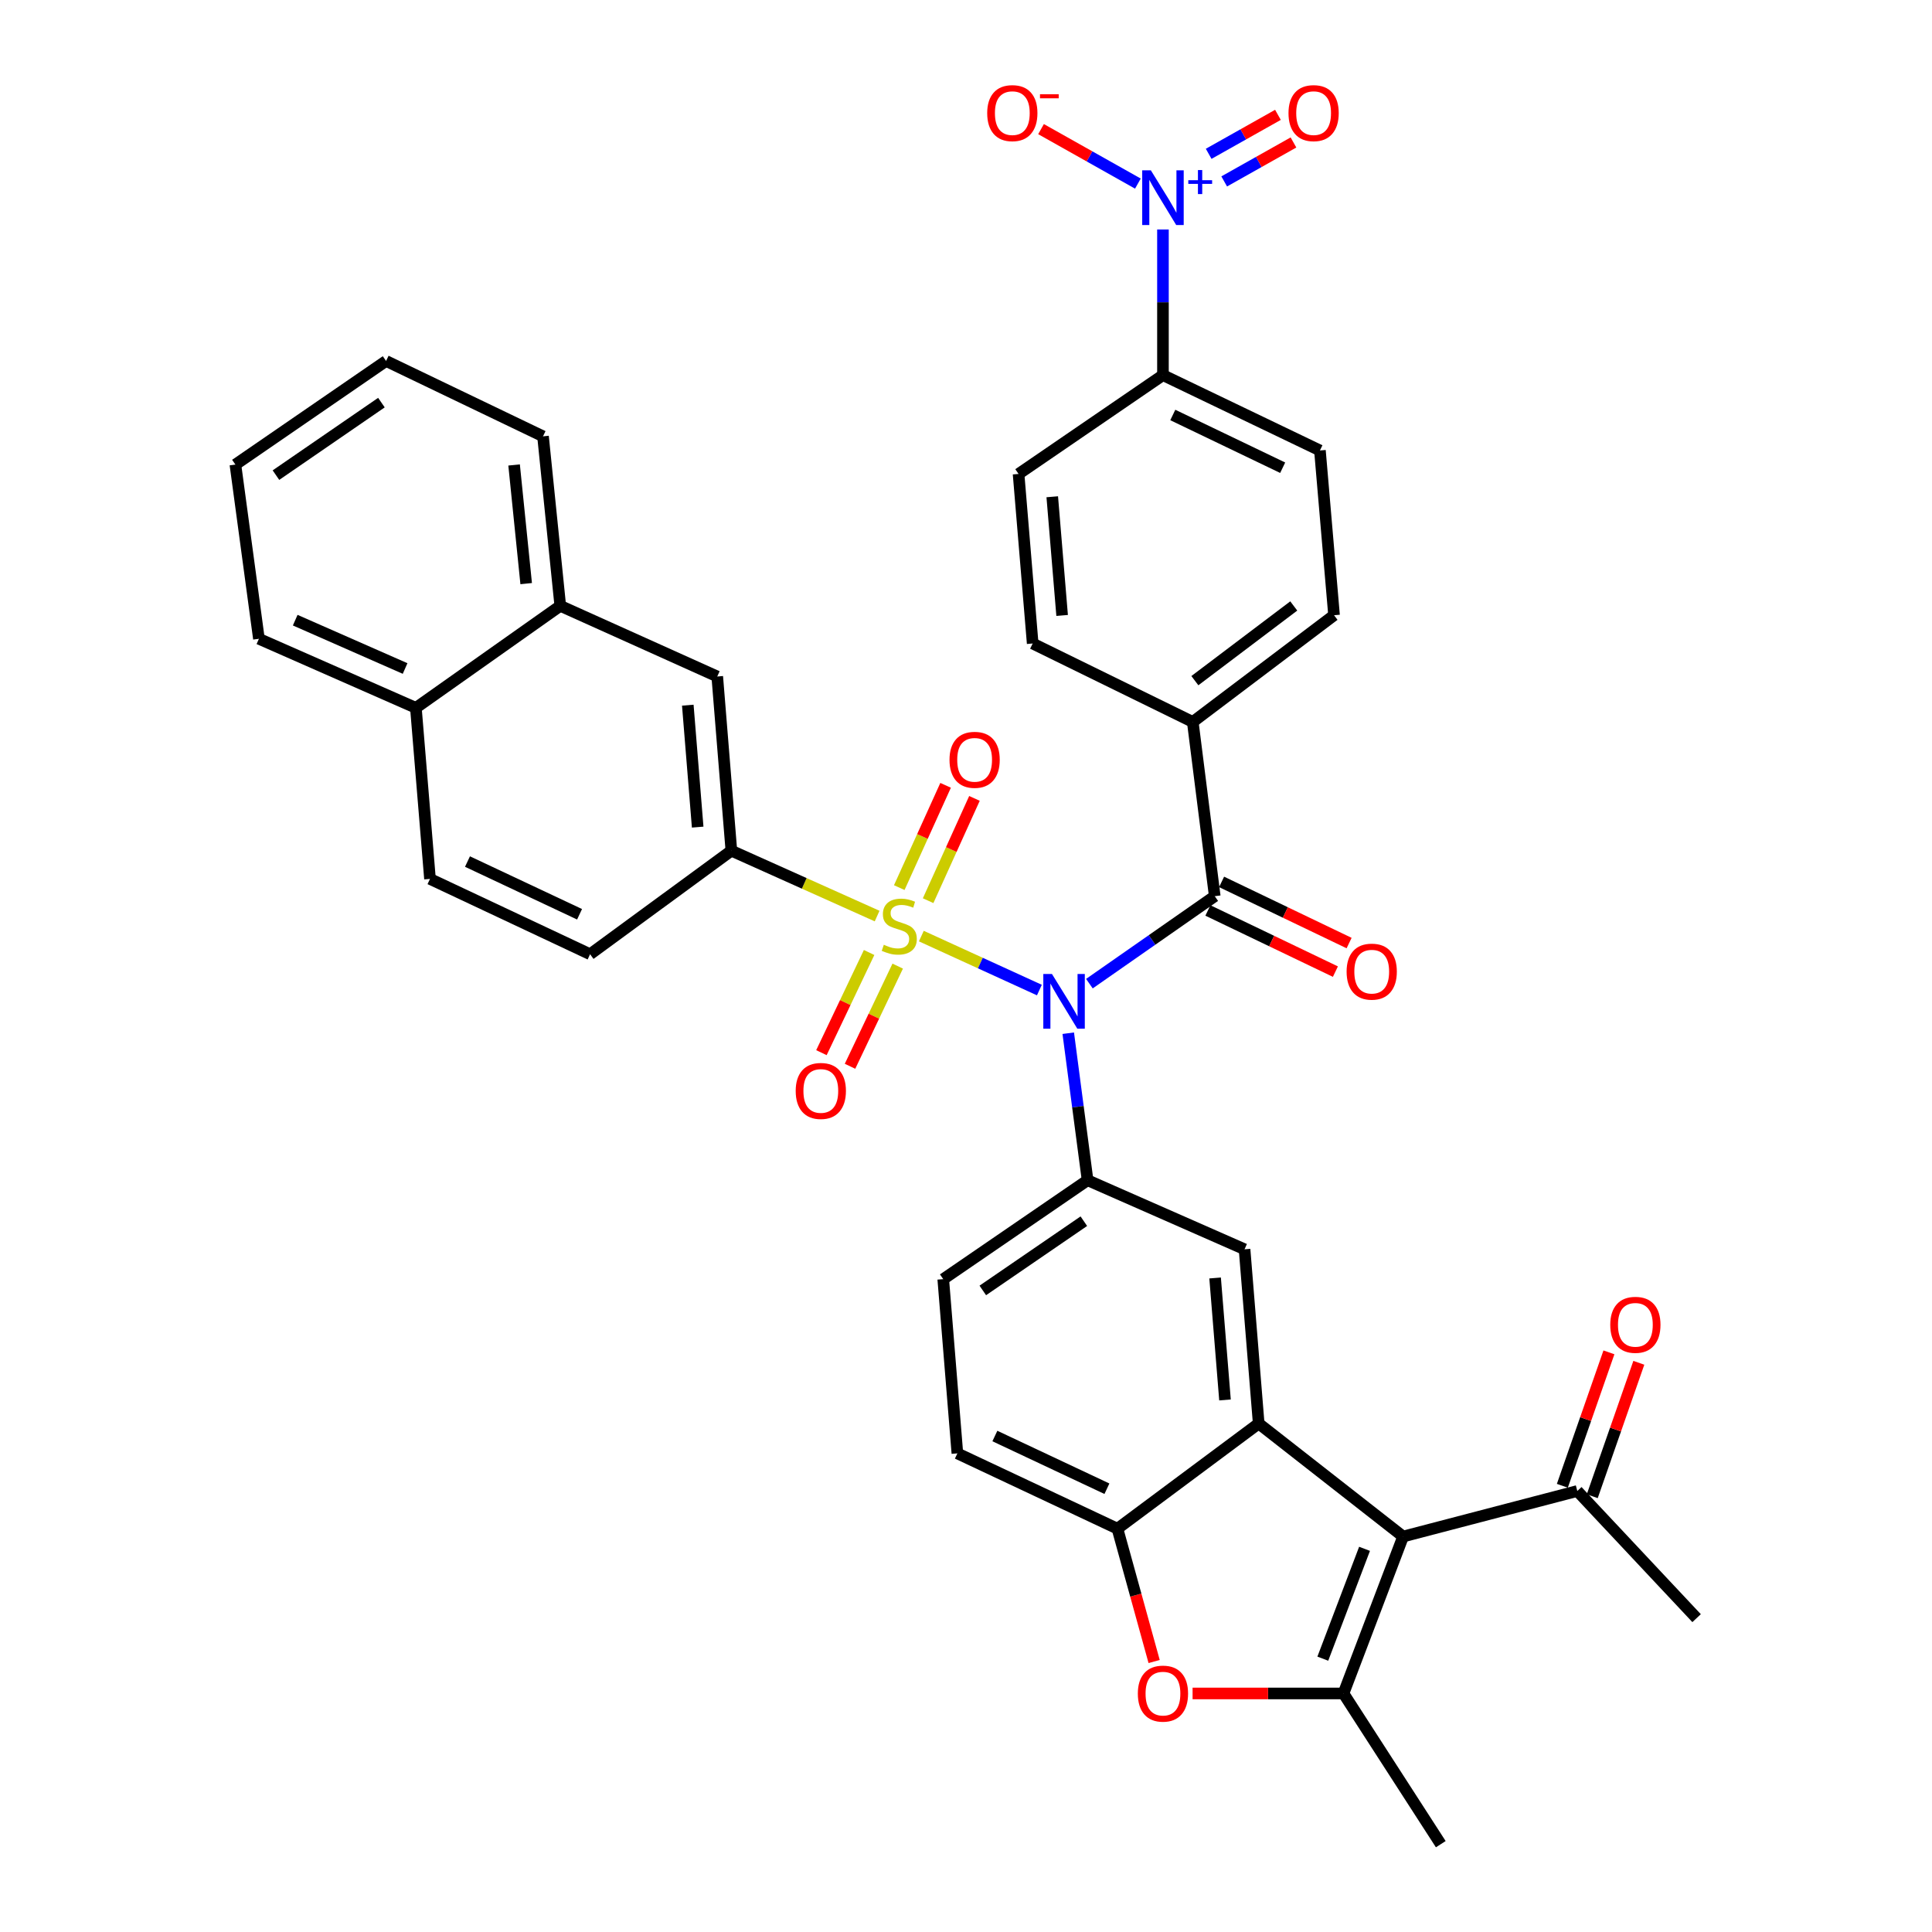 <?xml version='1.0' encoding='iso-8859-1'?>
<svg version='1.1' baseProfile='full'
              xmlns='http://www.w3.org/2000/svg'
                      xmlns:rdkit='http://www.rdkit.org/xml'
                      xmlns:xlink='http://www.w3.org/1999/xlink'
                  xml:space='preserve'
width='1000px' height='1000px' viewBox='0 0 1000 1000'>
<!-- END OF HEADER -->
<rect style='opacity:1.0;fill:#FFFFFF;stroke:none' width='1000' height='1000' x='0' y='0'> </rect>
<path class='bond-0' d='M 476.885,484.515 L 507.434,498.485' style='fill:none;fill-rule:evenodd;stroke:#CCCC00;stroke-width:6px;stroke-linecap:butt;stroke-linejoin:miter;stroke-opacity:1' />
<path class='bond-0' d='M 507.434,498.485 L 537.983,512.455' style='fill:none;fill-rule:evenodd;stroke:#0000FF;stroke-width:6px;stroke-linecap:butt;stroke-linejoin:miter;stroke-opacity:1' />
<path class='bond-8' d='M 453.999,474.151 L 416.276,457.233' style='fill:none;fill-rule:evenodd;stroke:#CCCC00;stroke-width:6px;stroke-linecap:butt;stroke-linejoin:miter;stroke-opacity:1' />
<path class='bond-8' d='M 416.276,457.233 L 378.554,440.315' style='fill:none;fill-rule:evenodd;stroke:#000000;stroke-width:6px;stroke-linecap:butt;stroke-linejoin:miter;stroke-opacity:1' />
<path class='bond-11' d='M 449.85,493.009 L 437.508,518.933' style='fill:none;fill-rule:evenodd;stroke:#CCCC00;stroke-width:6px;stroke-linecap:butt;stroke-linejoin:miter;stroke-opacity:1' />
<path class='bond-11' d='M 437.508,518.933 L 425.166,544.857' style='fill:none;fill-rule:evenodd;stroke:#FF0000;stroke-width:6px;stroke-linecap:butt;stroke-linejoin:miter;stroke-opacity:1' />
<path class='bond-11' d='M 464.653,500.057 L 452.312,525.98' style='fill:none;fill-rule:evenodd;stroke:#CCCC00;stroke-width:6px;stroke-linecap:butt;stroke-linejoin:miter;stroke-opacity:1' />
<path class='bond-11' d='M 452.312,525.98 L 439.97,551.904' style='fill:none;fill-rule:evenodd;stroke:#FF0000;stroke-width:6px;stroke-linecap:butt;stroke-linejoin:miter;stroke-opacity:1' />
<path class='bond-12' d='M 480.394,466.191 L 492.386,439.72' style='fill:none;fill-rule:evenodd;stroke:#CCCC00;stroke-width:6px;stroke-linecap:butt;stroke-linejoin:miter;stroke-opacity:1' />
<path class='bond-12' d='M 492.386,439.72 L 504.378,413.249' style='fill:none;fill-rule:evenodd;stroke:#FF0000;stroke-width:6px;stroke-linecap:butt;stroke-linejoin:miter;stroke-opacity:1' />
<path class='bond-12' d='M 465.46,459.425 L 477.452,432.954' style='fill:none;fill-rule:evenodd;stroke:#CCCC00;stroke-width:6px;stroke-linecap:butt;stroke-linejoin:miter;stroke-opacity:1' />
<path class='bond-12' d='M 477.452,432.954 L 489.444,406.484' style='fill:none;fill-rule:evenodd;stroke:#FF0000;stroke-width:6px;stroke-linecap:butt;stroke-linejoin:miter;stroke-opacity:1' />
<path class='bond-4' d='M 563.871,509.14 L 596.311,486.5' style='fill:none;fill-rule:evenodd;stroke:#0000FF;stroke-width:6px;stroke-linecap:butt;stroke-linejoin:miter;stroke-opacity:1' />
<path class='bond-4' d='M 596.311,486.5 L 628.751,463.861' style='fill:none;fill-rule:evenodd;stroke:#000000;stroke-width:6px;stroke-linecap:butt;stroke-linejoin:miter;stroke-opacity:1' />
<path class='bond-6' d='M 552.923,534.789 L 557.927,572.837' style='fill:none;fill-rule:evenodd;stroke:#0000FF;stroke-width:6px;stroke-linecap:butt;stroke-linejoin:miter;stroke-opacity:1' />
<path class='bond-6' d='M 557.927,572.837 L 562.932,610.884' style='fill:none;fill-rule:evenodd;stroke:#000000;stroke-width:6px;stroke-linecap:butt;stroke-linejoin:miter;stroke-opacity:1' />
<path class='bond-1' d='M 726.241,795.308 L 651.496,736.812' style='fill:none;fill-rule:evenodd;stroke:#000000;stroke-width:6px;stroke-linecap:butt;stroke-linejoin:miter;stroke-opacity:1' />
<path class='bond-3' d='M 726.241,795.308 L 695.381,876.53' style='fill:none;fill-rule:evenodd;stroke:#000000;stroke-width:6px;stroke-linecap:butt;stroke-linejoin:miter;stroke-opacity:1' />
<path class='bond-3' d='M 706.286,801.668 L 684.684,858.523' style='fill:none;fill-rule:evenodd;stroke:#000000;stroke-width:6px;stroke-linecap:butt;stroke-linejoin:miter;stroke-opacity:1' />
<path class='bond-13' d='M 726.241,795.308 L 816.408,771.743' style='fill:none;fill-rule:evenodd;stroke:#000000;stroke-width:6px;stroke-linecap:butt;stroke-linejoin:miter;stroke-opacity:1' />
<path class='bond-2' d='M 651.496,736.812 L 644.181,646.627' style='fill:none;fill-rule:evenodd;stroke:#000000;stroke-width:6px;stroke-linecap:butt;stroke-linejoin:miter;stroke-opacity:1' />
<path class='bond-2' d='M 634.056,724.609 L 628.936,661.48' style='fill:none;fill-rule:evenodd;stroke:#000000;stroke-width:6px;stroke-linecap:butt;stroke-linejoin:miter;stroke-opacity:1' />
<path class='bond-38' d='M 651.496,736.812 L 578.389,791.245' style='fill:none;fill-rule:evenodd;stroke:#000000;stroke-width:6px;stroke-linecap:butt;stroke-linejoin:miter;stroke-opacity:1' />
<path class='bond-31' d='M 695.381,876.53 L 745.743,954.545' style='fill:none;fill-rule:evenodd;stroke:#000000;stroke-width:6px;stroke-linecap:butt;stroke-linejoin:miter;stroke-opacity:1' />
<path class='bond-41' d='M 695.381,876.53 L 656.331,876.53' style='fill:none;fill-rule:evenodd;stroke:#000000;stroke-width:6px;stroke-linecap:butt;stroke-linejoin:miter;stroke-opacity:1' />
<path class='bond-41' d='M 656.331,876.53 L 617.28,876.53' style='fill:none;fill-rule:evenodd;stroke:#FF0000;stroke-width:6px;stroke-linecap:butt;stroke-linejoin:miter;stroke-opacity:1' />
<path class='bond-16' d='M 628.751,463.861 L 617.374,373.676' style='fill:none;fill-rule:evenodd;stroke:#000000;stroke-width:6px;stroke-linecap:butt;stroke-linejoin:miter;stroke-opacity:1' />
<path class='bond-19' d='M 625.205,471.252 L 658.204,487.082' style='fill:none;fill-rule:evenodd;stroke:#000000;stroke-width:6px;stroke-linecap:butt;stroke-linejoin:miter;stroke-opacity:1' />
<path class='bond-19' d='M 658.204,487.082 L 691.202,502.911' style='fill:none;fill-rule:evenodd;stroke:#FF0000;stroke-width:6px;stroke-linecap:butt;stroke-linejoin:miter;stroke-opacity:1' />
<path class='bond-19' d='M 632.297,456.47 L 665.295,472.299' style='fill:none;fill-rule:evenodd;stroke:#000000;stroke-width:6px;stroke-linecap:butt;stroke-linejoin:miter;stroke-opacity:1' />
<path class='bond-19' d='M 665.295,472.299 L 698.293,488.129' style='fill:none;fill-rule:evenodd;stroke:#FF0000;stroke-width:6px;stroke-linecap:butt;stroke-linejoin:miter;stroke-opacity:1' />
<path class='bond-5' d='M 601.944,118.784 L 601.944,156.473' style='fill:none;fill-rule:evenodd;stroke:#0000FF;stroke-width:6px;stroke-linecap:butt;stroke-linejoin:miter;stroke-opacity:1' />
<path class='bond-5' d='M 601.944,156.473 L 601.944,194.162' style='fill:none;fill-rule:evenodd;stroke:#000000;stroke-width:6px;stroke-linecap:butt;stroke-linejoin:miter;stroke-opacity:1' />
<path class='bond-17' d='M 588.968,95.029 L 563.903,80.93' style='fill:none;fill-rule:evenodd;stroke:#0000FF;stroke-width:6px;stroke-linecap:butt;stroke-linejoin:miter;stroke-opacity:1' />
<path class='bond-17' d='M 563.903,80.93 L 538.838,66.831' style='fill:none;fill-rule:evenodd;stroke:#FF0000;stroke-width:6px;stroke-linecap:butt;stroke-linejoin:miter;stroke-opacity:1' />
<path class='bond-18' d='M 633.645,93.905 L 651.572,83.822' style='fill:none;fill-rule:evenodd;stroke:#0000FF;stroke-width:6px;stroke-linecap:butt;stroke-linejoin:miter;stroke-opacity:1' />
<path class='bond-18' d='M 651.572,83.822 L 669.5,73.738' style='fill:none;fill-rule:evenodd;stroke:#FF0000;stroke-width:6px;stroke-linecap:butt;stroke-linejoin:miter;stroke-opacity:1' />
<path class='bond-18' d='M 625.607,79.614 L 643.535,69.531' style='fill:none;fill-rule:evenodd;stroke:#0000FF;stroke-width:6px;stroke-linecap:butt;stroke-linejoin:miter;stroke-opacity:1' />
<path class='bond-18' d='M 643.535,69.531 L 661.462,59.448' style='fill:none;fill-rule:evenodd;stroke:#FF0000;stroke-width:6px;stroke-linecap:butt;stroke-linejoin:miter;stroke-opacity:1' />
<path class='bond-10' d='M 562.932,610.884 L 644.181,646.627' style='fill:none;fill-rule:evenodd;stroke:#000000;stroke-width:6px;stroke-linecap:butt;stroke-linejoin:miter;stroke-opacity:1' />
<path class='bond-20' d='M 562.932,610.884 L 488.222,662.084' style='fill:none;fill-rule:evenodd;stroke:#000000;stroke-width:6px;stroke-linecap:butt;stroke-linejoin:miter;stroke-opacity:1' />
<path class='bond-20' d='M 560.994,632.089 L 508.697,667.928' style='fill:none;fill-rule:evenodd;stroke:#000000;stroke-width:6px;stroke-linecap:butt;stroke-linejoin:miter;stroke-opacity:1' />
<path class='bond-7' d='M 597.378,859.998 L 587.884,825.621' style='fill:none;fill-rule:evenodd;stroke:#FF0000;stroke-width:6px;stroke-linecap:butt;stroke-linejoin:miter;stroke-opacity:1' />
<path class='bond-7' d='M 587.884,825.621 L 578.389,791.245' style='fill:none;fill-rule:evenodd;stroke:#000000;stroke-width:6px;stroke-linecap:butt;stroke-linejoin:miter;stroke-opacity:1' />
<path class='bond-15' d='M 378.554,440.315 L 371.249,350.148' style='fill:none;fill-rule:evenodd;stroke:#000000;stroke-width:6px;stroke-linecap:butt;stroke-linejoin:miter;stroke-opacity:1' />
<path class='bond-15' d='M 361.116,428.114 L 356.003,364.997' style='fill:none;fill-rule:evenodd;stroke:#000000;stroke-width:6px;stroke-linecap:butt;stroke-linejoin:miter;stroke-opacity:1' />
<path class='bond-23' d='M 378.554,440.315 L 305.43,493.91' style='fill:none;fill-rule:evenodd;stroke:#000000;stroke-width:6px;stroke-linecap:butt;stroke-linejoin:miter;stroke-opacity:1' />
<path class='bond-9' d='M 578.389,791.245 L 495.537,752.269' style='fill:none;fill-rule:evenodd;stroke:#000000;stroke-width:6px;stroke-linecap:butt;stroke-linejoin:miter;stroke-opacity:1' />
<path class='bond-9' d='M 572.941,770.563 L 514.944,743.279' style='fill:none;fill-rule:evenodd;stroke:#000000;stroke-width:6px;stroke-linecap:butt;stroke-linejoin:miter;stroke-opacity:1' />
<path class='bond-24' d='M 824.148,774.445 L 836.203,739.913' style='fill:none;fill-rule:evenodd;stroke:#000000;stroke-width:6px;stroke-linecap:butt;stroke-linejoin:miter;stroke-opacity:1' />
<path class='bond-24' d='M 836.203,739.913 L 848.258,705.381' style='fill:none;fill-rule:evenodd;stroke:#FF0000;stroke-width:6px;stroke-linecap:butt;stroke-linejoin:miter;stroke-opacity:1' />
<path class='bond-24' d='M 808.668,769.041 L 820.723,734.509' style='fill:none;fill-rule:evenodd;stroke:#000000;stroke-width:6px;stroke-linecap:butt;stroke-linejoin:miter;stroke-opacity:1' />
<path class='bond-24' d='M 820.723,734.509 L 832.778,699.977' style='fill:none;fill-rule:evenodd;stroke:#FF0000;stroke-width:6px;stroke-linecap:butt;stroke-linejoin:miter;stroke-opacity:1' />
<path class='bond-32' d='M 816.408,771.743 L 878.156,837.554' style='fill:none;fill-rule:evenodd;stroke:#000000;stroke-width:6px;stroke-linecap:butt;stroke-linejoin:miter;stroke-opacity:1' />
<path class='bond-14' d='M 601.944,194.162 L 683.194,233.165' style='fill:none;fill-rule:evenodd;stroke:#000000;stroke-width:6px;stroke-linecap:butt;stroke-linejoin:miter;stroke-opacity:1' />
<path class='bond-14' d='M 607.036,214.793 L 663.911,242.096' style='fill:none;fill-rule:evenodd;stroke:#000000;stroke-width:6px;stroke-linecap:butt;stroke-linejoin:miter;stroke-opacity:1' />
<path class='bond-39' d='M 601.944,194.162 L 527.208,245.316' style='fill:none;fill-rule:evenodd;stroke:#000000;stroke-width:6px;stroke-linecap:butt;stroke-linejoin:miter;stroke-opacity:1' />
<path class='bond-21' d='M 371.249,350.148 L 289.999,313.577' style='fill:none;fill-rule:evenodd;stroke:#000000;stroke-width:6px;stroke-linecap:butt;stroke-linejoin:miter;stroke-opacity:1' />
<path class='bond-27' d='M 617.374,373.676 L 534.513,333.079' style='fill:none;fill-rule:evenodd;stroke:#000000;stroke-width:6px;stroke-linecap:butt;stroke-linejoin:miter;stroke-opacity:1' />
<path class='bond-28' d='M 617.374,373.676 L 690.499,318.441' style='fill:none;fill-rule:evenodd;stroke:#000000;stroke-width:6px;stroke-linecap:butt;stroke-linejoin:miter;stroke-opacity:1' />
<path class='bond-28' d='M 618.461,352.308 L 669.648,313.643' style='fill:none;fill-rule:evenodd;stroke:#000000;stroke-width:6px;stroke-linecap:butt;stroke-linejoin:miter;stroke-opacity:1' />
<path class='bond-22' d='M 488.222,662.084 L 495.537,752.269' style='fill:none;fill-rule:evenodd;stroke:#000000;stroke-width:6px;stroke-linecap:butt;stroke-linejoin:miter;stroke-opacity:1' />
<path class='bond-33' d='M 289.999,313.577 L 281.064,225.842' style='fill:none;fill-rule:evenodd;stroke:#000000;stroke-width:6px;stroke-linecap:butt;stroke-linejoin:miter;stroke-opacity:1' />
<path class='bond-33' d='M 272.348,302.078 L 266.093,240.664' style='fill:none;fill-rule:evenodd;stroke:#000000;stroke-width:6px;stroke-linecap:butt;stroke-linejoin:miter;stroke-opacity:1' />
<path class='bond-37' d='M 289.999,313.577 L 215.263,366.389' style='fill:none;fill-rule:evenodd;stroke:#000000;stroke-width:6px;stroke-linecap:butt;stroke-linejoin:miter;stroke-opacity:1' />
<path class='bond-30' d='M 305.43,493.91 L 222.559,454.925' style='fill:none;fill-rule:evenodd;stroke:#000000;stroke-width:6px;stroke-linecap:butt;stroke-linejoin:miter;stroke-opacity:1' />
<path class='bond-30' d='M 299.978,473.227 L 241.969,445.937' style='fill:none;fill-rule:evenodd;stroke:#000000;stroke-width:6px;stroke-linecap:butt;stroke-linejoin:miter;stroke-opacity:1' />
<path class='bond-25' d='M 683.194,233.165 L 690.499,318.441' style='fill:none;fill-rule:evenodd;stroke:#000000;stroke-width:6px;stroke-linecap:butt;stroke-linejoin:miter;stroke-opacity:1' />
<path class='bond-26' d='M 527.208,245.316 L 534.513,333.079' style='fill:none;fill-rule:evenodd;stroke:#000000;stroke-width:6px;stroke-linecap:butt;stroke-linejoin:miter;stroke-opacity:1' />
<path class='bond-26' d='M 544.643,257.121 L 549.756,318.554' style='fill:none;fill-rule:evenodd;stroke:#000000;stroke-width:6px;stroke-linecap:butt;stroke-linejoin:miter;stroke-opacity:1' />
<path class='bond-29' d='M 215.263,366.389 L 222.559,454.925' style='fill:none;fill-rule:evenodd;stroke:#000000;stroke-width:6px;stroke-linecap:butt;stroke-linejoin:miter;stroke-opacity:1' />
<path class='bond-34' d='M 215.263,366.389 L 134.013,330.637' style='fill:none;fill-rule:evenodd;stroke:#000000;stroke-width:6px;stroke-linecap:butt;stroke-linejoin:miter;stroke-opacity:1' />
<path class='bond-34' d='M 209.679,346.019 L 152.804,320.993' style='fill:none;fill-rule:evenodd;stroke:#000000;stroke-width:6px;stroke-linecap:butt;stroke-linejoin:miter;stroke-opacity:1' />
<path class='bond-35' d='M 281.064,225.842 L 199.833,186.839' style='fill:none;fill-rule:evenodd;stroke:#000000;stroke-width:6px;stroke-linecap:butt;stroke-linejoin:miter;stroke-opacity:1' />
<path class='bond-36' d='M 134.013,330.637 L 121.844,240.461' style='fill:none;fill-rule:evenodd;stroke:#000000;stroke-width:6px;stroke-linecap:butt;stroke-linejoin:miter;stroke-opacity:1' />
<path class='bond-40' d='M 199.833,186.839 L 121.844,240.461' style='fill:none;fill-rule:evenodd;stroke:#000000;stroke-width:6px;stroke-linecap:butt;stroke-linejoin:miter;stroke-opacity:1' />
<path class='bond-40' d='M 197.424,208.392 L 142.832,245.928' style='fill:none;fill-rule:evenodd;stroke:#000000;stroke-width:6px;stroke-linecap:butt;stroke-linejoin:miter;stroke-opacity:1' />
<path  class='atom-0' d='M 457.46 489.011
Q 457.78 489.131, 459.1 489.691
Q 460.42 490.251, 461.86 490.611
Q 463.34 490.931, 464.78 490.931
Q 467.46 490.931, 469.02 489.651
Q 470.58 488.331, 470.58 486.051
Q 470.58 484.491, 469.78 483.531
Q 469.02 482.571, 467.82 482.051
Q 466.62 481.531, 464.62 480.931
Q 462.1 480.171, 460.58 479.451
Q 459.1 478.731, 458.02 477.211
Q 456.98 475.691, 456.98 473.131
Q 456.98 469.571, 459.38 467.371
Q 461.82 465.171, 466.62 465.171
Q 469.9 465.171, 473.62 466.731
L 472.7 469.811
Q 469.3 468.411, 466.74 468.411
Q 463.98 468.411, 462.46 469.571
Q 460.94 470.691, 460.98 472.651
Q 460.98 474.171, 461.74 475.091
Q 462.54 476.011, 463.66 476.531
Q 464.82 477.051, 466.74 477.651
Q 469.3 478.451, 470.82 479.251
Q 472.34 480.051, 473.42 481.691
Q 474.54 483.291, 474.54 486.051
Q 474.54 489.971, 471.9 492.091
Q 469.3 494.171, 464.94 494.171
Q 462.42 494.171, 460.5 493.611
Q 458.62 493.091, 456.38 492.171
L 457.46 489.011
' fill='#CCCC00'/>
<path  class='atom-1' d='M 544.494 504.134
L 553.774 519.134
Q 554.694 520.614, 556.174 523.294
Q 557.654 525.974, 557.734 526.134
L 557.734 504.134
L 561.494 504.134
L 561.494 532.454
L 557.614 532.454
L 547.654 516.054
Q 546.494 514.134, 545.254 511.934
Q 544.054 509.734, 543.694 509.054
L 543.694 532.454
L 540.014 532.454
L 540.014 504.134
L 544.494 504.134
' fill='#0000FF'/>
<path  class='atom-6' d='M 595.684 88.168
L 604.964 103.168
Q 605.884 104.648, 607.364 107.328
Q 608.844 110.008, 608.924 110.168
L 608.924 88.168
L 612.684 88.168
L 612.684 116.488
L 608.804 116.488
L 598.844 100.088
Q 597.684 98.168, 596.444 95.968
Q 595.244 93.768, 594.884 93.088
L 594.884 116.488
L 591.204 116.488
L 591.204 88.168
L 595.684 88.168
' fill='#0000FF'/>
<path  class='atom-6' d='M 615.06 93.273
L 620.05 93.273
L 620.05 88.02
L 622.268 88.02
L 622.268 93.273
L 627.389 93.273
L 627.389 95.174
L 622.268 95.174
L 622.268 100.454
L 620.05 100.454
L 620.05 95.174
L 615.06 95.174
L 615.06 93.273
' fill='#0000FF'/>
<path  class='atom-8' d='M 588.944 876.61
Q 588.944 869.81, 592.304 866.01
Q 595.664 862.21, 601.944 862.21
Q 608.224 862.21, 611.584 866.01
Q 614.944 869.81, 614.944 876.61
Q 614.944 883.49, 611.544 887.41
Q 608.144 891.29, 601.944 891.29
Q 595.704 891.29, 592.304 887.41
Q 588.944 883.53, 588.944 876.61
M 601.944 888.09
Q 606.264 888.09, 608.584 885.21
Q 610.944 882.29, 610.944 876.61
Q 610.944 871.05, 608.584 868.25
Q 606.264 865.41, 601.944 865.41
Q 597.624 865.41, 595.264 868.21
Q 592.944 871.01, 592.944 876.61
Q 592.944 882.33, 595.264 885.21
Q 597.624 888.09, 601.944 888.09
' fill='#FF0000'/>
<path  class='atom-12' d='M 411.853 564.665
Q 411.853 557.865, 415.213 554.065
Q 418.573 550.265, 424.853 550.265
Q 431.133 550.265, 434.493 554.065
Q 437.853 557.865, 437.853 564.665
Q 437.853 571.545, 434.453 575.465
Q 431.053 579.345, 424.853 579.345
Q 418.613 579.345, 415.213 575.465
Q 411.853 571.585, 411.853 564.665
M 424.853 576.145
Q 429.173 576.145, 431.493 573.265
Q 433.853 570.345, 433.853 564.665
Q 433.853 559.105, 431.493 556.305
Q 429.173 553.465, 424.853 553.465
Q 420.533 553.465, 418.173 556.265
Q 415.853 559.065, 415.853 564.665
Q 415.853 570.385, 418.173 573.265
Q 420.533 576.145, 424.853 576.145
' fill='#FF0000'/>
<path  class='atom-13' d='M 491.463 393.276
Q 491.463 386.476, 494.823 382.676
Q 498.183 378.876, 504.463 378.876
Q 510.743 378.876, 514.103 382.676
Q 517.463 386.476, 517.463 393.276
Q 517.463 400.156, 514.063 404.076
Q 510.663 407.956, 504.463 407.956
Q 498.223 407.956, 494.823 404.076
Q 491.463 400.196, 491.463 393.276
M 504.463 404.756
Q 508.783 404.756, 511.103 401.876
Q 513.463 398.956, 513.463 393.276
Q 513.463 387.716, 511.103 384.916
Q 508.783 382.076, 504.463 382.076
Q 500.143 382.076, 497.783 384.876
Q 495.463 387.676, 495.463 393.276
Q 495.463 398.996, 497.783 401.876
Q 500.143 404.756, 504.463 404.756
' fill='#FF0000'/>
<path  class='atom-18' d='M 510.974 58.55
Q 510.974 51.75, 514.334 47.95
Q 517.694 44.15, 523.974 44.15
Q 530.254 44.15, 533.614 47.95
Q 536.974 51.75, 536.974 58.55
Q 536.974 65.43, 533.574 69.35
Q 530.174 73.23, 523.974 73.23
Q 517.734 73.23, 514.334 69.35
Q 510.974 65.47, 510.974 58.55
M 523.974 70.03
Q 528.294 70.03, 530.614 67.15
Q 532.974 64.23, 532.974 58.55
Q 532.974 52.99, 530.614 50.19
Q 528.294 47.35, 523.974 47.35
Q 519.654 47.35, 517.294 50.15
Q 514.974 52.95, 514.974 58.55
Q 514.974 64.27, 517.294 67.15
Q 519.654 70.03, 523.974 70.03
' fill='#FF0000'/>
<path  class='atom-18' d='M 538.294 48.773
L 547.983 48.773
L 547.983 50.885
L 538.294 50.885
L 538.294 48.773
' fill='#FF0000'/>
<path  class='atom-19' d='M 666.924 58.55
Q 666.924 51.75, 670.284 47.95
Q 673.644 44.15, 679.924 44.15
Q 686.204 44.15, 689.564 47.95
Q 692.924 51.75, 692.924 58.55
Q 692.924 65.43, 689.524 69.35
Q 686.124 73.23, 679.924 73.23
Q 673.684 73.23, 670.284 69.35
Q 666.924 65.47, 666.924 58.55
M 679.924 70.03
Q 684.244 70.03, 686.564 67.15
Q 688.924 64.23, 688.924 58.55
Q 688.924 52.99, 686.564 50.19
Q 684.244 47.35, 679.924 47.35
Q 675.604 47.35, 673.244 50.15
Q 670.924 52.95, 670.924 58.55
Q 670.924 64.27, 673.244 67.15
Q 675.604 70.03, 679.924 70.03
' fill='#FF0000'/>
<path  class='atom-20' d='M 697.001 502.917
Q 697.001 496.117, 700.361 492.317
Q 703.721 488.517, 710.001 488.517
Q 716.281 488.517, 719.641 492.317
Q 723.001 496.117, 723.001 502.917
Q 723.001 509.797, 719.601 513.717
Q 716.201 517.597, 710.001 517.597
Q 703.761 517.597, 700.361 513.717
Q 697.001 509.837, 697.001 502.917
M 710.001 514.397
Q 714.321 514.397, 716.641 511.517
Q 719.001 508.597, 719.001 502.917
Q 719.001 497.357, 716.641 494.557
Q 714.321 491.717, 710.001 491.717
Q 705.681 491.717, 703.321 494.517
Q 701.001 497.317, 701.001 502.917
Q 701.001 508.637, 703.321 511.517
Q 705.681 514.397, 710.001 514.397
' fill='#FF0000'/>
<path  class='atom-25' d='M 833.467 685.719
Q 833.467 678.919, 836.827 675.119
Q 840.187 671.319, 846.467 671.319
Q 852.747 671.319, 856.107 675.119
Q 859.467 678.919, 859.467 685.719
Q 859.467 692.599, 856.067 696.519
Q 852.667 700.399, 846.467 700.399
Q 840.227 700.399, 836.827 696.519
Q 833.467 692.639, 833.467 685.719
M 846.467 697.199
Q 850.787 697.199, 853.107 694.319
Q 855.467 691.399, 855.467 685.719
Q 855.467 680.159, 853.107 677.359
Q 850.787 674.519, 846.467 674.519
Q 842.147 674.519, 839.787 677.319
Q 837.467 680.119, 837.467 685.719
Q 837.467 691.439, 839.787 694.319
Q 842.147 697.199, 846.467 697.199
' fill='#FF0000'/>
</svg>
